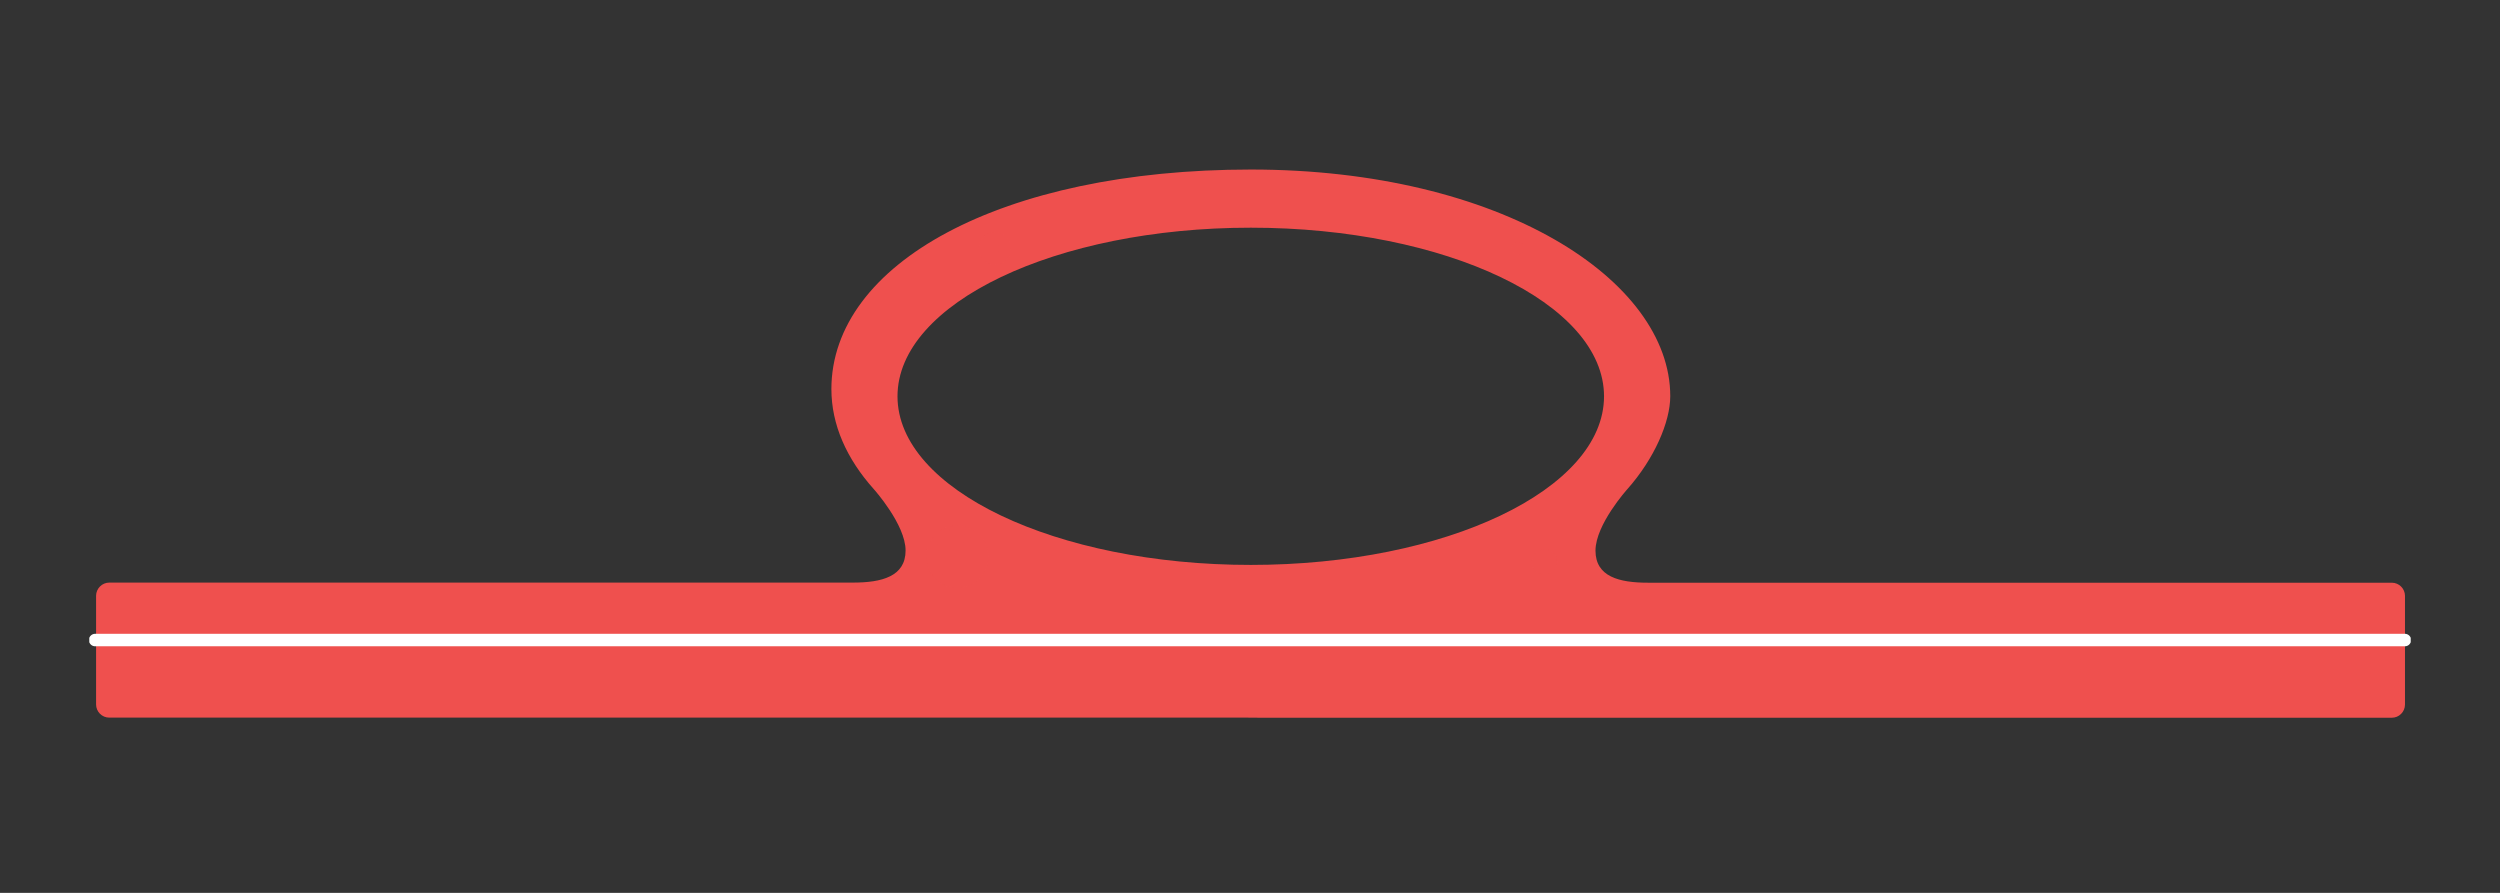 <?xml version="1.0" encoding="UTF-8"?>
<svg xmlns="http://www.w3.org/2000/svg" width="280" height="100" viewBox="0 0 280 100" fill="none">
  <rect x="0" y="0" width="280" height="100" fill="#333333" stroke="none"/>
  <g clip-path="url(#clip0_728_2269)">
    <path d="M140.086 63.271C118.239 63.271 100.52 54.818 100.52 44.386C100.52 33.954 118.239 25.501 140.086 25.501C161.933 25.501 179.651 33.954 179.651 44.386C179.651 54.818 161.933 63.271 140.086 63.271ZM139.182 80.387H267.878C268.69 80.387 269.359 79.732 269.359 78.906V66.744C269.359 65.932 268.703 65.263 267.878 65.263H184.579C181.355 65.263 178.695 64.595 178.695 61.672C178.695 58.75 182.246 54.805 182.246 54.805C185.287 51.385 187.069 47.256 187.069 44.373C187.069 31.372 168.092 18.988 140.099 18.988C112.106 18.988 93.129 29.551 93.116 43.574C93.116 47.571 94.82 51.385 97.873 54.792C97.873 54.792 101.425 58.75 101.425 61.659C101.425 64.569 98.751 65.25 95.54 65.25H12.242C11.429 65.25 10.761 65.919 10.761 66.731V78.893C10.761 79.706 11.416 80.374 12.242 80.374H140.938" fill="#EF504E"></path>
    <g style="mix-blend-mode:multiply">
      <mask id="mask0_728_2269" style="mask-type:luminance" maskUnits="userSpaceOnUse" x="169" y="27" width="2" height="2">
        <path d="M170.699 27.126H169.284V28.542H170.699V27.126Z" fill="white"></path>
      </mask>
      <g mask="url(#mask0_728_2269)">
        <path d="M169.991 28.542C169.598 28.542 169.284 28.227 169.284 27.834C169.284 27.441 169.598 27.126 169.991 27.126C170.385 27.126 170.699 27.441 170.699 27.834C170.699 28.227 170.385 28.542 169.991 28.542Z" fill="#EF504E"></path>
      </g>
    </g>
    <g style="mix-blend-mode:multiply">
      <mask id="mask1_728_2269" style="mask-type:luminance" maskUnits="userSpaceOnUse" x="171" y="61" width="4" height="4">
        <path d="M174.398 61.527H171.554V64.371H174.398V61.527Z" fill="white"></path>
      </mask>
      <g mask="url(#mask1_728_2269)">
        <path d="M172.982 64.358C172.196 64.358 171.567 63.716 171.567 62.943C171.567 62.169 172.196 61.527 172.982 61.527C173.769 61.527 174.398 62.156 174.398 62.943C174.398 63.729 173.769 64.358 172.982 64.358Z" fill="#EF504E"></path>
      </g>
    </g>
    <g style="mix-blend-mode:multiply">
      <mask id="mask2_728_2269" style="mask-type:luminance" maskUnits="userSpaceOnUse" x="109" y="26" width="5" height="4">
        <path d="M113.217 26.038H109.613V29.642H113.217V26.038Z" fill="white"></path>
      </mask>
      <g mask="url(#mask2_728_2269)">
        <path d="M111.422 29.629C110.426 29.629 109.613 28.817 109.613 27.82C109.613 26.825 110.413 26.012 111.422 26.012C112.431 26.012 113.231 26.825 113.231 27.82C113.231 28.817 112.431 29.629 111.422 29.629Z" fill="#EF504E"></path>
      </g>
    </g>
    <path d="M111.423 28.305C111.161 28.305 110.951 28.096 110.951 27.833C110.951 27.571 111.161 27.362 111.423 27.362C111.685 27.362 111.895 27.571 111.895 27.833C111.895 28.096 111.685 28.305 111.423 28.305Z" fill="#EF504E"></path>
    <g style="mix-blend-mode:multiply">
      <mask id="mask3_728_2269" style="mask-type:luminance" maskUnits="userSpaceOnUse" x="103" y="58" width="8" height="8">
        <path d="M110.703 58.867H103.718V65.84H110.703V58.867Z" fill="white"></path>
      </mask>
      <g mask="url(#mask3_728_2269)">
        <path d="M107.217 65.84C105.29 65.84 103.731 64.28 103.731 62.354C103.731 60.427 105.29 58.868 107.217 58.868C109.143 58.868 110.703 60.427 110.703 62.354C110.703 64.28 109.143 65.84 107.217 65.84Z" fill="#EF504E"></path>
        <path d="M107.216 65.447C105.499 65.447 104.11 64.058 104.11 62.341C104.11 60.624 105.499 59.235 107.216 59.235C108.933 59.235 110.322 60.624 110.322 62.341C110.322 64.058 108.933 65.447 107.216 65.447Z" fill="#EF504E"></path>
        <path d="M107.218 65.001C105.75 65.001 104.558 63.809 104.558 62.341C104.558 60.873 105.75 59.68 107.218 59.68C108.686 59.68 109.878 60.873 109.878 62.341C109.878 63.809 108.686 65.001 107.218 65.001Z" fill="#EF504E"></path>
        <path d="M107.218 64.687C105.934 64.687 104.885 63.638 104.885 62.354C104.885 61.069 105.934 60.021 107.218 60.021C108.502 60.021 109.551 61.069 109.551 62.354C109.551 63.638 108.502 64.687 107.218 64.687Z" fill="#EF504E"></path>
        <path d="M107.216 64.15C106.22 64.15 105.42 63.35 105.42 62.354C105.42 61.358 106.22 60.559 107.216 60.559C108.212 60.559 109.011 61.358 109.011 62.354C109.011 63.35 108.212 64.15 107.216 64.15Z" fill="#EF504E"></path>
        <path d="M107.216 63.599C106.521 63.599 105.958 63.036 105.958 62.341C105.958 61.647 106.521 61.083 107.216 61.083C107.91 61.083 108.474 61.647 108.474 62.341C108.474 63.036 107.91 63.599 107.216 63.599Z" fill="#EF504E"></path>
        <path d="M107.218 62.825C106.956 62.825 106.746 62.616 106.746 62.354C106.746 62.092 106.956 61.882 107.218 61.882C107.48 61.882 107.69 62.092 107.69 62.354C107.69 62.616 107.48 62.825 107.218 62.825Z" fill="#EF504E"></path>
      </g>
    </g>
    <path d="M26.331 70.951H17.288C15.965 70.951 14.877 69.876 14.877 68.539C14.877 67.203 15.951 66.128 17.288 66.128H26.331C27.655 66.128 28.742 67.203 28.742 68.539C28.742 69.876 27.668 70.951 26.331 70.951Z" fill="#EF504E"></path>
    <path d="M25.688 69.797H17.929C17.235 69.797 16.671 69.234 16.671 68.539C16.671 67.844 17.235 67.281 17.929 67.281H25.688C26.382 67.281 26.946 67.844 26.946 68.539C26.946 69.234 26.382 69.797 25.688 69.797Z" fill="#EF504E"></path>
    <path d="M233.096 70.951H224.053C222.716 70.951 221.642 69.876 221.642 68.539C221.642 67.203 222.716 66.128 224.053 66.128H233.096C234.433 66.128 235.507 67.203 235.507 68.539C235.507 69.876 234.433 70.951 233.096 70.951Z" fill="#EF504E"></path>
    <path d="M232.465 69.797H224.707C224.012 69.797 223.449 69.234 223.449 68.539C223.449 67.844 224.012 67.281 224.707 67.281H232.465C233.16 67.281 233.724 67.844 233.724 68.539C233.724 69.234 233.16 69.797 232.465 69.797Z" fill="#EF504E"></path>
    <path d="M10.656 71.685H269.345" stroke="white" stroke-width="1.4" stroke-linecap="round" stroke-linejoin="round"></path>
  </g>
  <defs>
    <clipPath id="clip0_728_2269">
      <rect width="260" height="61.386" fill="white" transform="translate(10 19)"></rect>
    </clipPath>
  </defs>
</svg>
